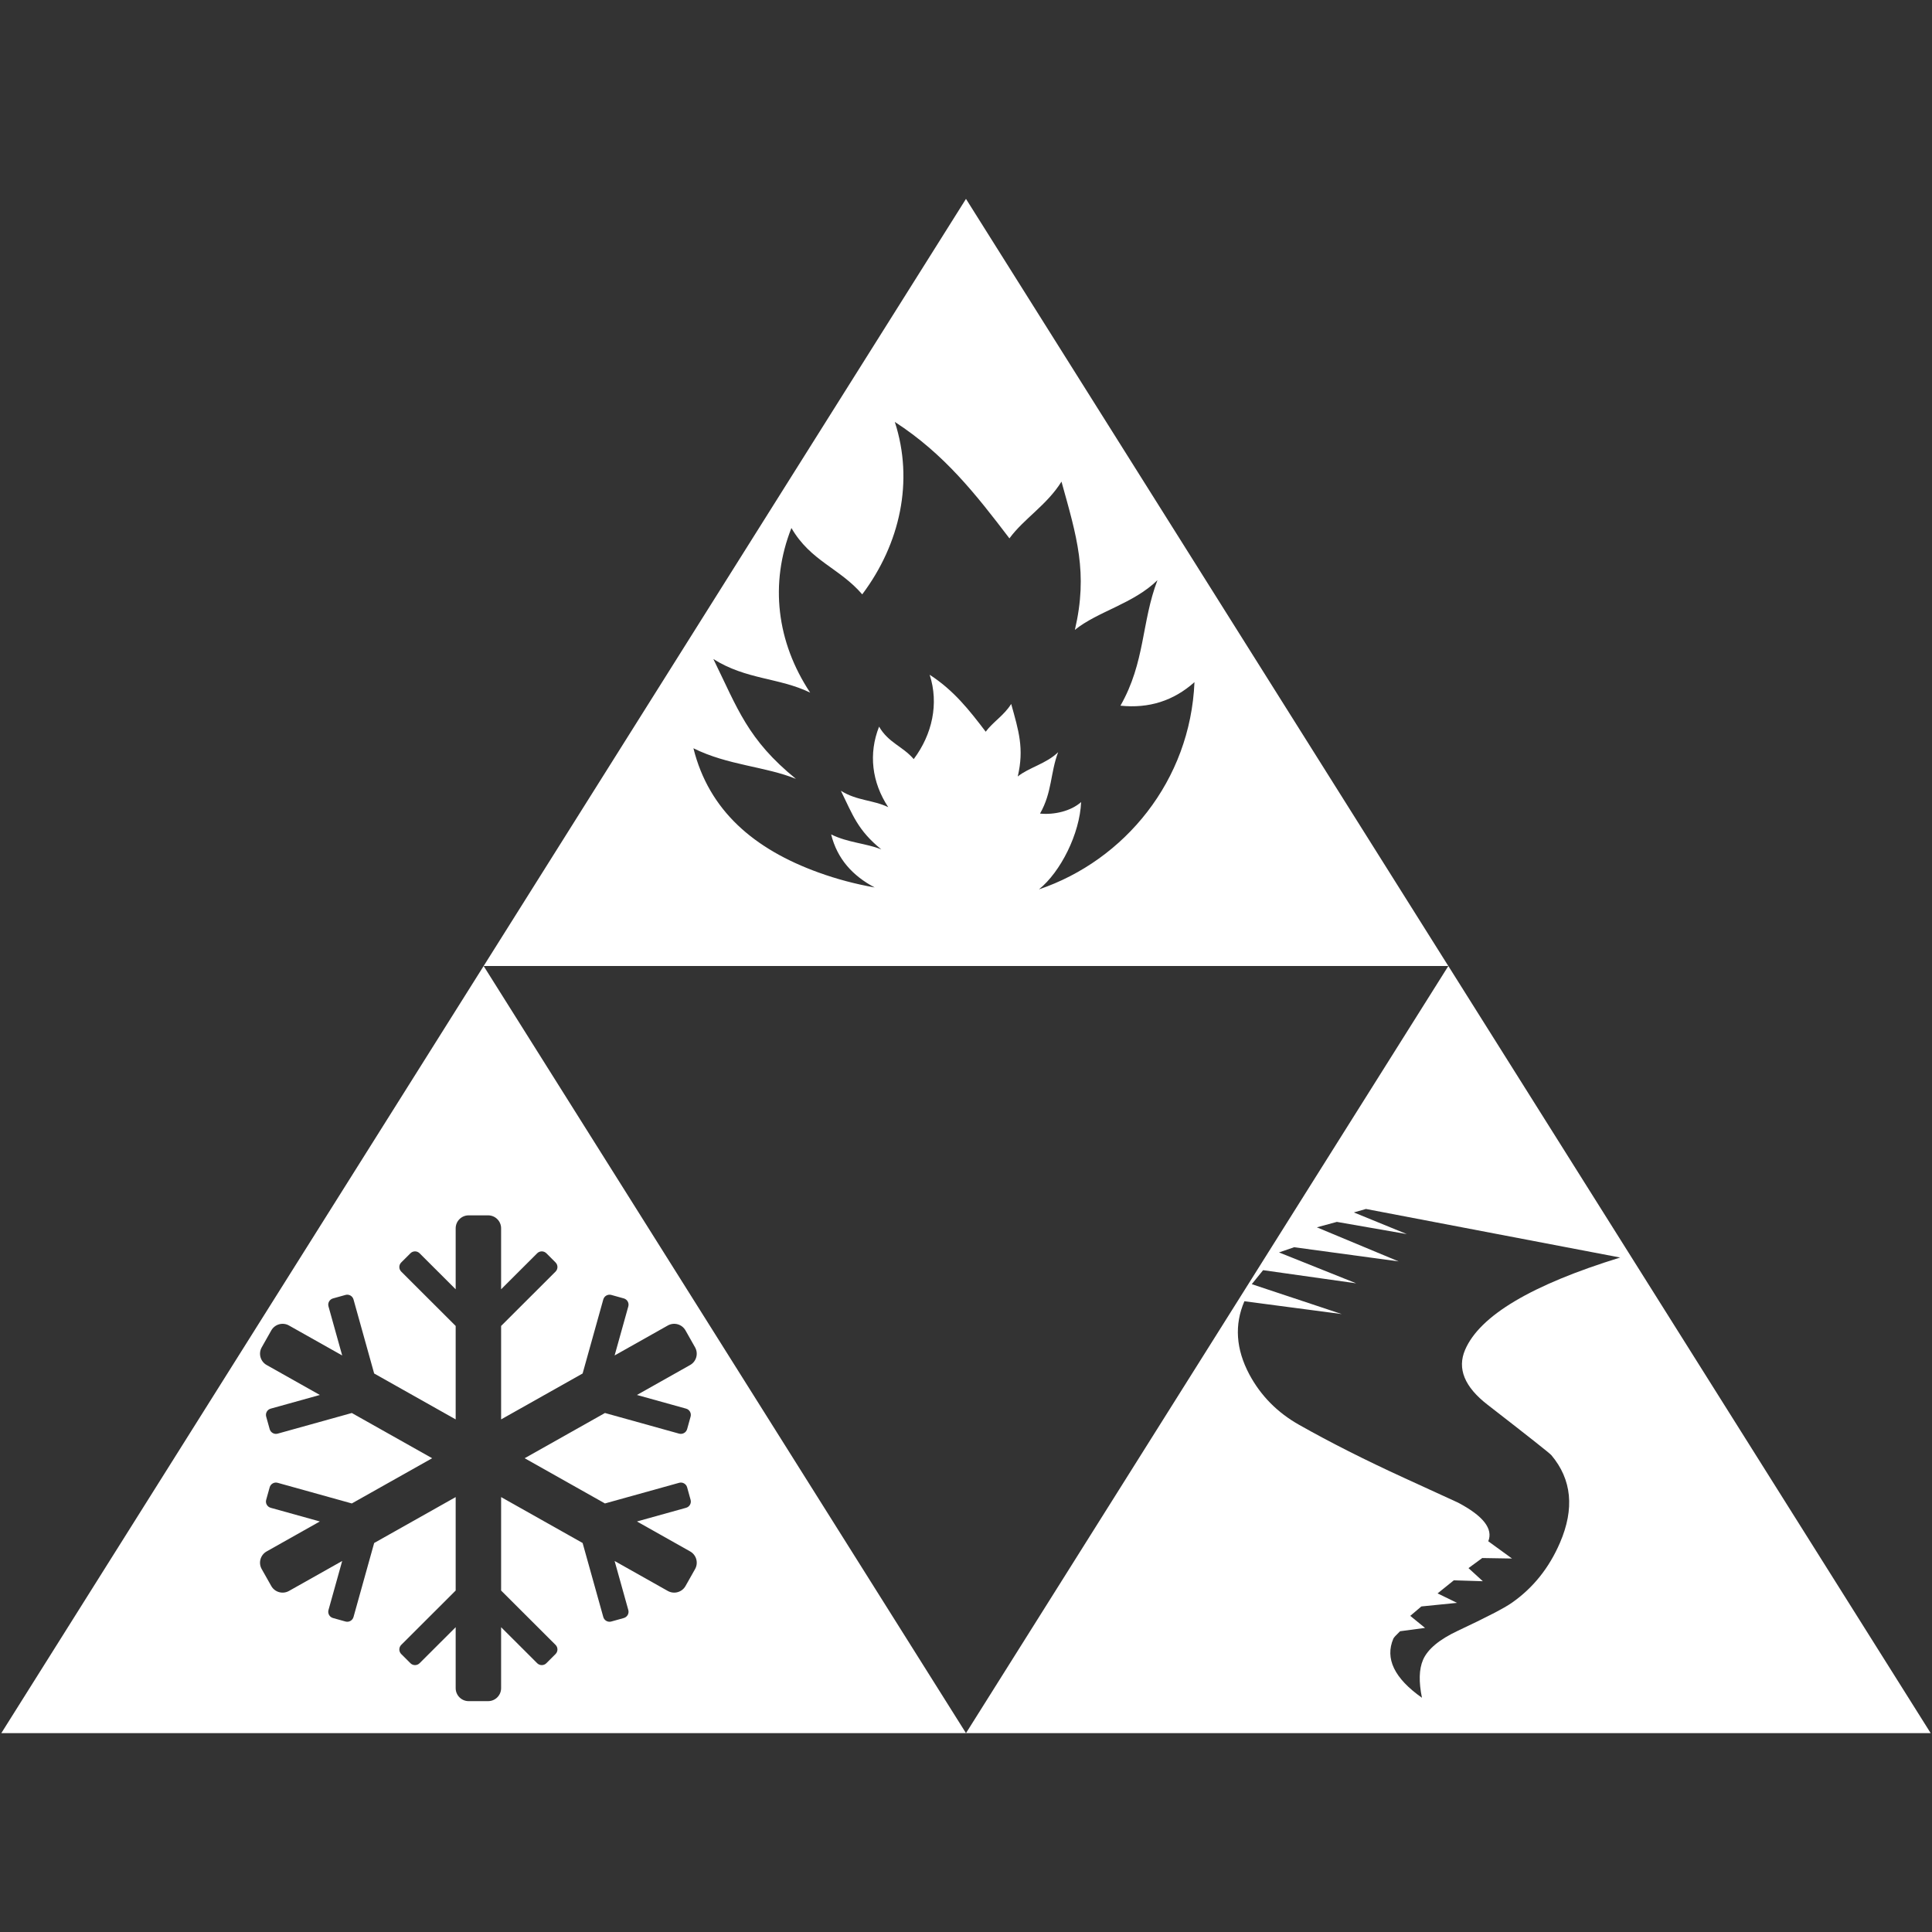 <?xml version="1.0" encoding="UTF-8"?>
<svg id="Layer_1" data-name="Layer 1" xmlns="http://www.w3.org/2000/svg" viewBox="0 0 1024 1024">
  <rect x="0" y="0" width="1024" height="1024" fill="#333333" stroke="none"/>
  <defs>
    <style>
      .cls-1 {
        fill: #fff;
      }
    </style>
  </defs>
  <path class="cls-1" d="M639.82,308.7l-127.83-203.29-127.83,203.29-127.82,203.3h511.3l-127.82-203.3ZM550.64,471.4c11.47-9.21,21.68-29.49,22.37-46.29-5.41,4.84-14.38,6.86-21.77,6.1,6.45-11.29,5.44-21.64,9.6-32.53-6.28,6.12-15.49,8.09-21.41,12.87,3.47-14.84.47-24.24-3.48-38.44-3.83,6.13-9.69,9.54-13.5,14.71-8.76-11.51-16.91-21.9-29.71-30.19,4.98,15.34,1.37,31.62-8.45,44.71-5.89-6.86-13.37-8.6-18.36-17.21-5.67,14.34-3.85,29.54,4.86,42.69-8.1-3.92-16.53-3.32-25.1-8.7,6.33,12.9,8.89,20.88,21.41,31.07-7.94-3.23-17.68-3.51-26.58-7.94,3.22,12.95,11.37,21.94,23.08,28.12-10.04-1.77-19.98-4.39-29.66-7.89-.02,0-.04,0-.05-.02-.02,0-.02,0-.04-.01-34.2-12.38-58.1-32.81-66.32-65.86,18.18,9.06,38.09,9.61,54.32,16.22-25.6-20.83-30.82-37.14-43.75-63.51,17.51,11.02,34.75,9.78,51.3,17.79-17.79-26.86-21.52-57.93-9.93-87.24,10.21,17.6,25.48,21.15,37.53,35.17,20.09-26.76,27.46-60.04,17.27-91.4,26.18,16.96,42.83,38.19,60.75,61.72,7.78-10.57,19.76-17.54,27.59-30.07,8.05,29.01,14.19,48.25,7.1,78.57,12.1-9.78,30.94-13.81,43.76-26.33-8.5,22.28-6.44,43.43-19.61,66.51,15.09,1.57,28.17-2.59,39.23-12.47-2.16,52.16-36.99,94.44-82.46,109.85Z"/>
  <path class="cls-1" d="M384.17,715.3l-127.83-203.3-127.83,203.3L.7,918.59h511.29l-127.82-203.29ZM363.64,746.61c1.83.51,2.9,2.41,2.39,4.23l-1.84,6.63c-.52,1.82-2.41,2.89-4.24,2.39l-39.31-10.94-42.56,23.97,42.56,23.97,39.31-10.94c1.83-.51,3.73.56,4.24,2.38l1.84,6.63c.51,1.82-.55,3.72-2.39,4.23l-26.05,7.25,28.2,15.88c3.31,1.86,4.48,6.05,2.61,9.36l-5.07,8.98c-1.86,3.3-6.06,4.47-9.38,2.61l-28.19-15.88,7.26,26c.51,1.83-.57,3.71-2.39,4.23l-6.63,1.85c-1.83.51-3.73-.56-4.24-2.38l-10.96-39.24-43.2-24.33v49.53l28.85,28.8c1.35,1.34,1.35,3.52,0,4.86l-4.86,4.86c-1.35,1.34-3.52,1.34-4.87,0l-19.12-19.09v32.32c0,3.79-3.08,6.87-6.88,6.87h-10.32c-3.8,0-6.88-3.08-6.88-6.87v-32.32l-19.12,19.09c-1.35,1.34-3.52,1.34-4.86,0l-4.87-4.86c-1.35-1.34-1.35-3.52,0-4.86l28.85-28.8v-49.53l-43.2,24.33-10.95,39.24c-.51,1.82-2.42,2.89-4.24,2.38l-6.63-1.85c-1.83-.51-2.9-2.4-2.39-4.23l7.26-26-28.2,15.88c-3.31,1.86-7.5.7-9.38-2.61l-5.07-8.98c-1.88-3.3-.7-7.5,2.61-9.36l28.2-15.88-26.05-7.25c-1.83-.51-2.91-2.41-2.39-4.23l1.85-6.63c.51-1.82,2.41-2.89,4.24-2.38l39.3,10.94,42.58-23.97-42.58-23.97-39.3,10.94c-1.83.51-3.73-.57-4.24-2.39l-1.85-6.63c-.51-1.82.56-3.72,2.39-4.23l26.05-7.25-28.2-15.88c-3.3-1.86-4.48-6.05-2.61-9.36l5.07-8.97c1.88-3.3,6.07-4.48,9.38-2.61l28.2,15.88-7.26-26c-.51-1.83.56-3.72,2.39-4.23l6.63-1.85c1.82-.51,3.73.56,4.24,2.39l10.95,39.25,43.2,24.33v-49.53l-28.85-28.8c-1.35-1.34-1.35-3.52,0-4.86l4.87-4.86c1.35-1.34,3.52-1.34,4.86,0l19.12,19.09v-32.32c0-3.79,3.08-6.87,6.88-6.87h10.32c3.8,0,6.88,3.08,6.88,6.87v32.32l19.12-19.09c1.35-1.34,3.52-1.34,4.87,0l4.86,4.86c1.35,1.35,1.35,3.52,0,4.86l-28.85,28.8v49.53l43.2-24.33,10.96-39.25c.51-1.83,2.41-2.89,4.24-2.39l6.63,1.85c1.83.51,2.9,2.41,2.39,4.23l-7.26,26,28.19-15.88c3.32-1.87,7.51-.7,9.38,2.61l5.07,8.97c1.86,3.31.7,7.5-2.61,9.36l-28.2,15.88,26.05,7.25Z"/>
  <path class="cls-1" d="M895.48,715.3l-127.83-203.3-127.83,203.3-127.82,203.29h511.3l-127.82-203.29ZM788.55,744.62c21.64,16.78,32.86,25.66,33.69,26.63,10.85,12.89,12.37,28.38,4.56,46.47-5.78,13.39-14.31,24-25.58,31.85-3.88,2.73-13.37,7.64-28.49,14.75-9.89,4.64-16.06,9.79-18.5,15.44-2.12,4.91-2.3,11.6-.57,20.09-14.65-10.34-19.7-20.8-15.15-31.35.24-.57,1.43-1.87,3.56-3.91l13.23-1.76-7.84-6.39,5.89-4.99,18.9-1.9-10.3-5.02,8.61-6.93,15.37.48-7.6-6.95,7.29-5.34,15.77.26-12.57-9.14c2.66-6.63-2.69-13.47-16.07-20.51-.87-.37-10.42-4.74-28.62-13.12-20.63-9.45-39.13-18.8-55.5-28.05-11.53-6.49-20.37-15.41-26.47-26.79-7.1-13.39-7.97-26.3-2.6-38.75l51.6,6.8-47.69-15.85,6-7.42,49.34,6.97-40.91-16.38,8.03-2.75,55.36,7.51-43.33-18.06,10.61-2.88,37.08,6.47-28.07-11.48,6.4-1.84,134.74,25.74c-46.98,14.5-74.37,30.79-82.17,48.88-4.32,10-.32,19.73,12,29.23Z"/>
</svg>